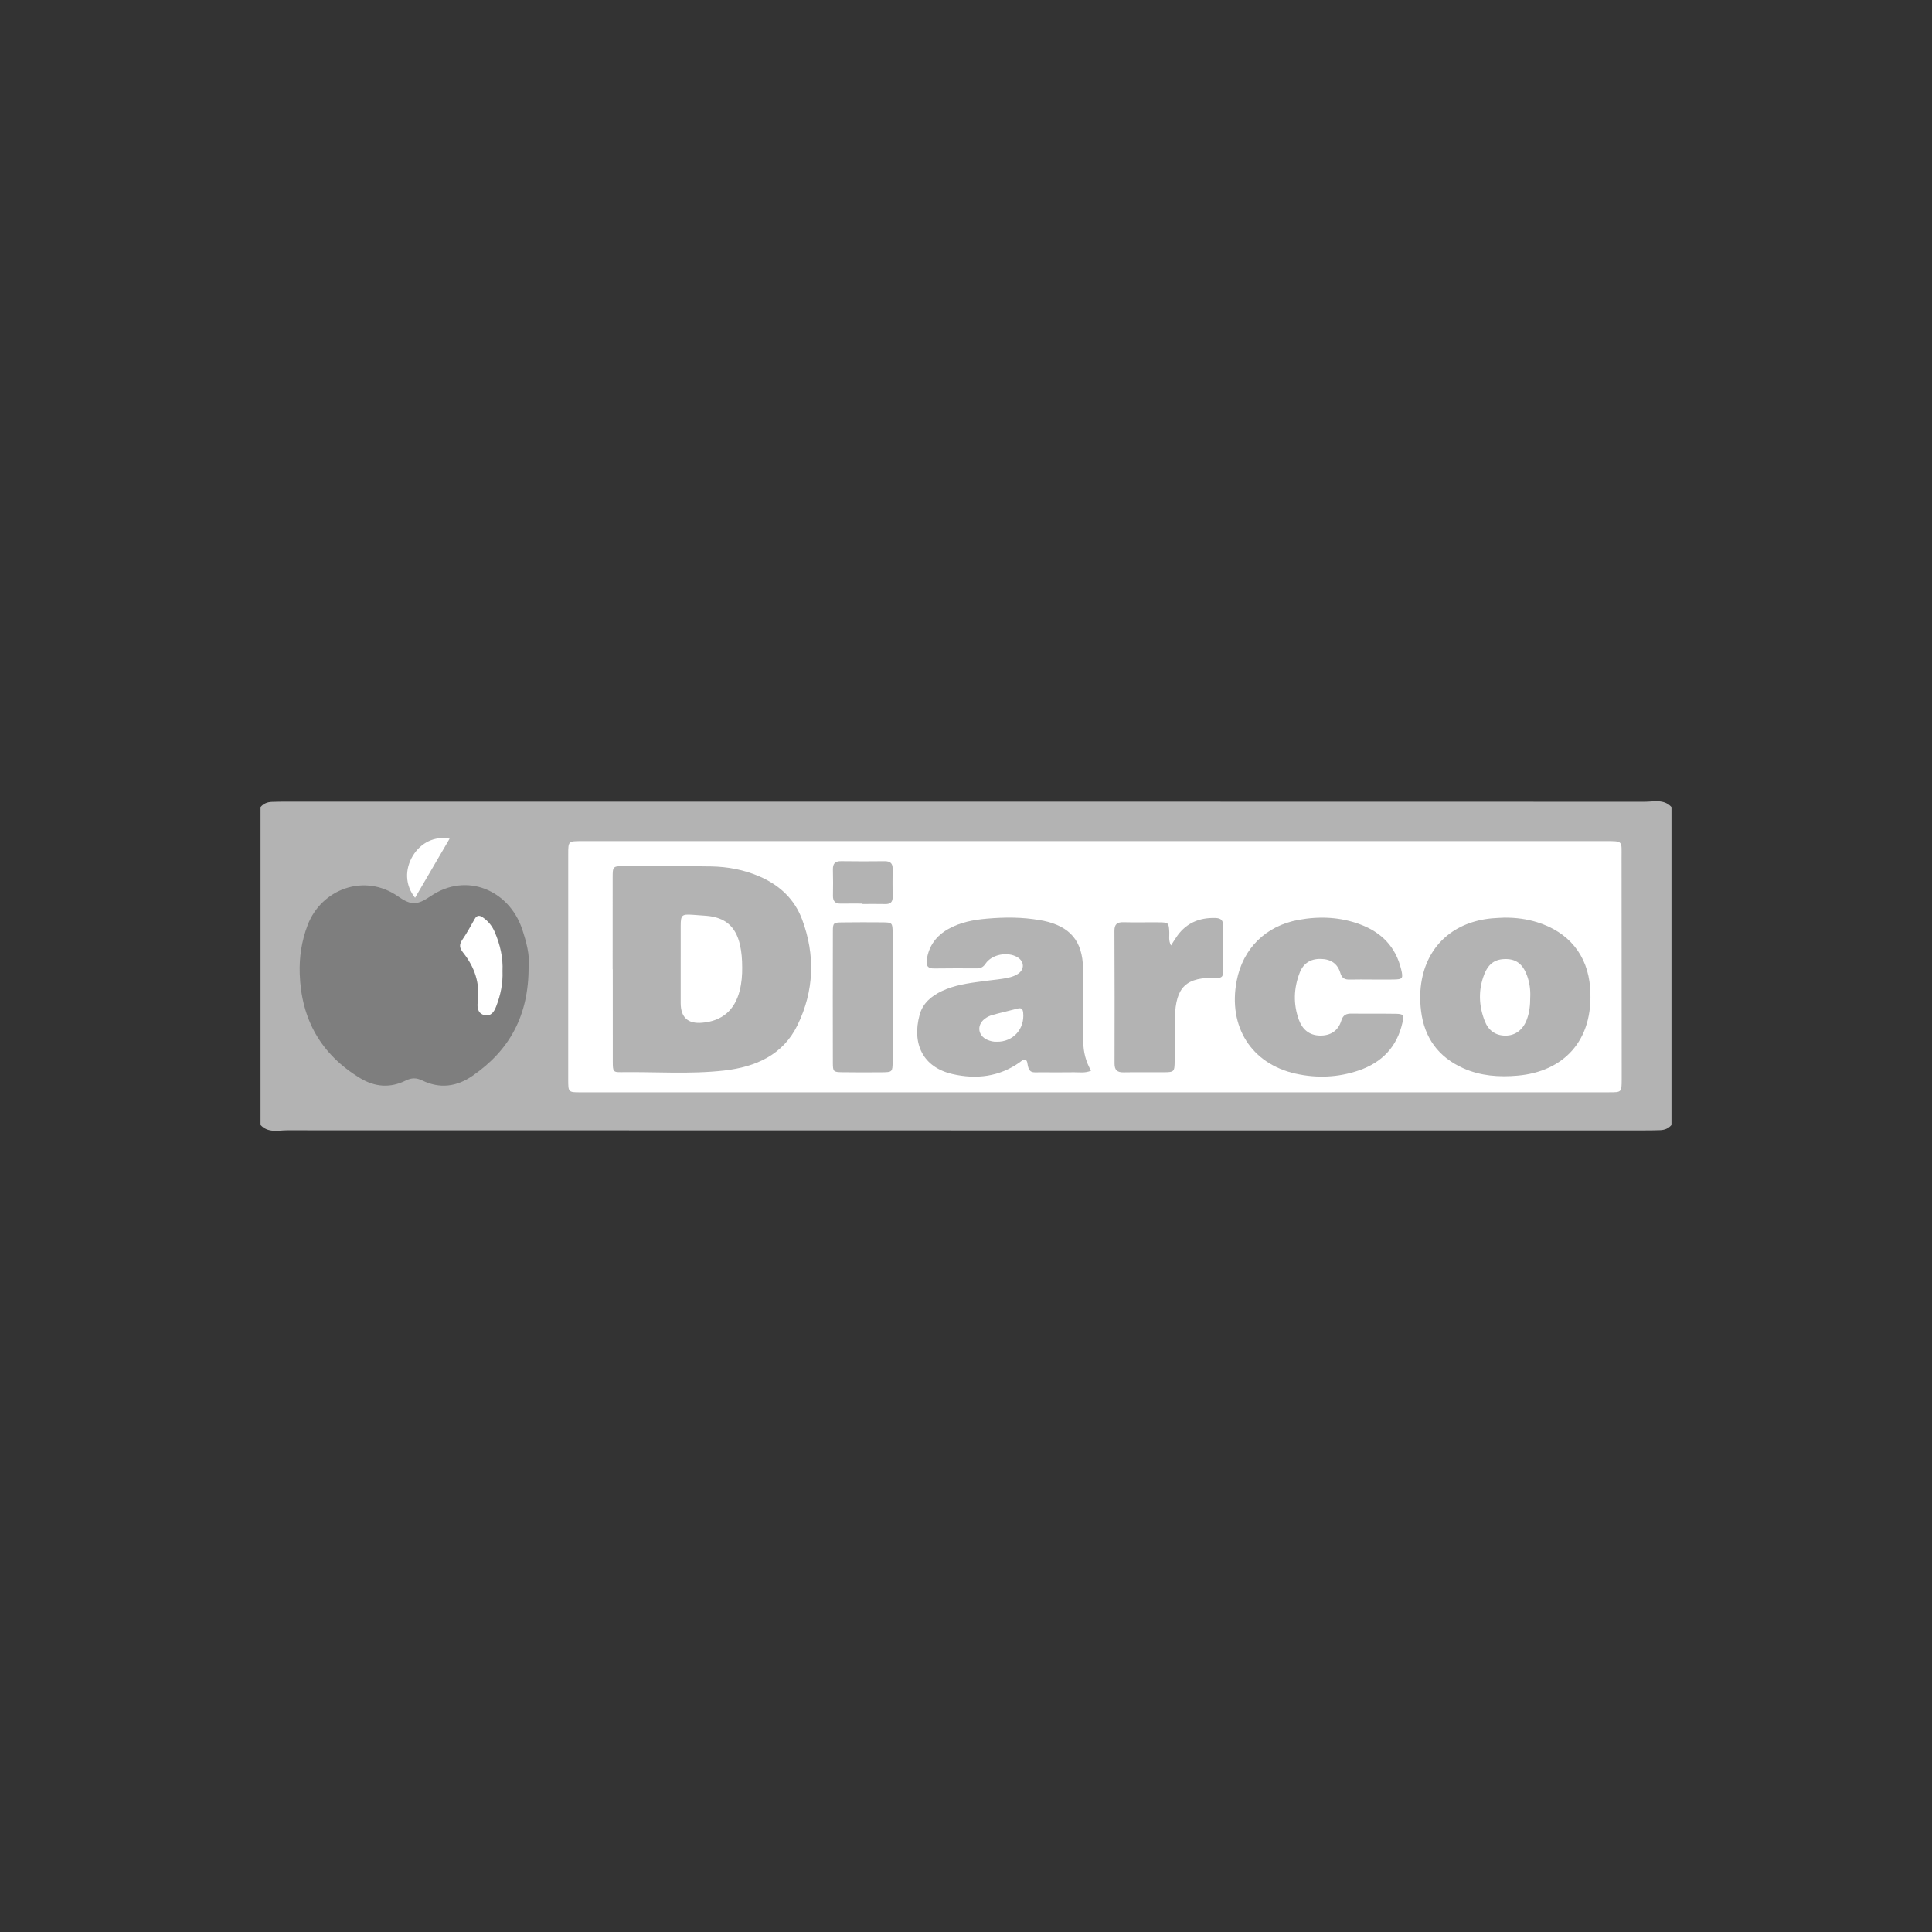 <svg xmlns="http://www.w3.org/2000/svg" id="Capa_1" data-name="Capa 1" viewBox="0 0 1200 1200"><rect x="0" y="0" width="1200" height="1200" fill="#333333" stroke="none"/><defs><style>      .cls-1 {        fill: #b3b3b3;      }      .cls-2 {        fill: #fff;      }      .cls-3 {        fill: #7e7e7e;      }    </style></defs><g id="_9HPABC" data-name="9HPABC"><g><path class="cls-1" d="M161.82,698.73v-197.45c1.86-2.17,4.22-3.12,7.07-3.22,3.15-.11,6.3-.15,9.46-.15,281.1,0,562.21-.02,843.31.07,5.61,0,11.83-1.81,16.53,3.3v197.45c-1.86,2.17-4.22,3.12-7.07,3.22-3.15.11-6.3.15-9.46.15-281.1,0-562.2.02-843.31-.07-5.61,0-11.83,1.81-16.53-3.3Z"></path><path class="cls-2" d="M679.75,522.43c105.7,0,211.39,0,317.09,0,11.52,0,10.32-.28,10.34,10.18.05,44.62.06,89.25.08,133.87,0,1.35,0,2.7,0,4.06-.05,7.87-.05,7.91-7.72,7.91-212.97.01-425.94.02-638.91.01-7.65,0-7.69-.04-7.7-7.95-.01-46.65-.01-93.3.01-139.95,0-8.09.06-8.12,8.37-8.12,106.15,0,212.29,0,318.44,0Z"></path><path class="cls-3" d="M328.32,600.18c.22,30.58-11.87,52.16-34.82,68.02-9.91,6.85-20.36,8.17-31.27,2.88-3.6-1.74-6.65-1.71-10.21.06-9.64,4.79-19.15,4.08-28.33-1.49-24.3-14.73-36.55-36.45-37.52-64.69-.36-10.44,1.15-20.47,4.93-30.4,8.45-22.2,35.17-32.49,56.18-17.76,8.17,5.72,11.93,5.44,20.17-.15,22.59-15.34,48.7-3.4,56.73,20.07,2.85,8.33,4.96,16.88,4.15,23.45Z"></path><path class="cls-2" d="M279.26,520.92c-7.39,12.65-14.35,24.55-21.45,36.71-6.19-7.7-6.51-17.66-1.35-26.14,4.93-8.1,13.51-12.33,22.8-10.57Z"></path><path class="cls-1" d="M380.53,602.05c0-18.91-.03-37.83.01-56.74.01-7.22.08-7.31,7.06-7.32,18.01-.01,36.03-.12,54.04.17,10.4.17,20.57,2.08,30.21,6.27,12.35,5.37,21.62,13.99,26.35,26.63,8.29,22.16,7.47,44.39-2.82,65.59-9.02,18.58-26,26.05-45.55,28.26-21.31,2.41-42.73.72-64.09,1.03-4.86.07-5.11-.44-5.12-6.46-.05-19.14-.02-38.28-.02-57.42h-.08Z"></path><path class="cls-1" d="M677.68,665.03c-3.82,1.6-7.22.91-10.52.96-6.98.11-13.96.04-20.93.02-4.95-.01-7.21,1.06-8.19-6.13-.08-.61-.56-1.16-.81-1.66-1.72-.44-2.66.73-3.72,1.48-12.79,9.16-27.16,10.78-41.91,7.41-18.31-4.19-25.31-18.76-20.41-36.8,1.96-7.22,7.33-11.68,13.89-14.78,7.86-3.71,16.35-4.83,24.82-6.01,4.23-.59,8.5-.94,12.72-1.59,3.33-.51,6.72-1.15,9.6-3.02,4.28-2.77,4.07-7.77-.31-10.38-6.05-3.6-15.88-1.79-19.79,4.06-1.5,2.24-3.14,2.89-5.53,2.89-8.78-.02-17.56-.09-26.34.06-3.97.07-5.16-1.69-4.62-5.39,1.26-8.66,5.87-14.9,13.42-19.14,7.44-4.18,15.65-5.7,23.95-6.42,10.99-.96,22.03-1.01,32.97.97.66.12,1.34.19,2,.33,16.7,3.53,24.42,12.52,24.74,29.62.29,15.08.1,30.16.13,45.24q.02,9.95,4.85,18.3Z"></path><path class="cls-1" d="M934.64,569.96c6.81-.03,13.48.81,19.99,2.82,19.6,6.05,31.53,20.34,33.03,40.78,2.44,33.21-16.94,52.04-44.98,54.52-11.61,1.03-22.99.23-33.75-4.56-15.48-6.9-24.27-18.91-26.3-35.73-.79-6.51-.72-13.07.53-19.52,4.2-21.67,20.28-35.66,43.39-37.87,2.69-.26,5.39-.3,8.09-.45Z"></path><path class="cls-1" d="M851.95,608.4c-4.51,0-9.02-.1-13.52.03-3.08.09-4.94-.77-5.91-4.07-1.73-5.84-5.87-8.62-12.12-8.76-6.55-.14-10.94,2.89-13.15,8.62-3.69,9.54-4.04,19.37-.53,29.09,2.18,6.05,6.49,9.78,13.13,9.89,6.57.11,11.35-2.96,13.29-9.35,1.08-3.55,3.18-4.35,6.5-4.3,9.01.15,18.03-.02,27.04.12,5.09.08,5.49.66,4.37,5.64-3.37,14.94-12.71,24.6-26.96,29.51-12.86,4.43-26.14,4.98-39.34,2.04-27.55-6.14-42.07-29.22-36.63-57.61,3.85-20.1,18.01-34.13,38.28-37.87,13.11-2.42,26.04-1.87,38.6,2.85,13.11,4.93,21.92,13.93,25.26,27.77,1.4,5.81,1,6.29-4.77,6.39-4.51.08-9.02.02-13.52.02Z"></path><path class="cls-1" d="M727.31,587.28c1.62-2.49,2.74-4.41,4.05-6.21,5.8-7.94,13.81-11.15,23.44-10.89,2.77.08,4.83.82,4.82,4.19-.04,9.9-.01,19.8,0,29.7,0,2.53-1,3.4-3.72,3.3-19.12-.64-25.64,5.48-26.14,24.57-.24,9-.05,18-.15,27-.07,6.75-.29,6.99-6.69,7.05-8.33.07-16.65-.11-24.98.05-3.97.08-5.69-1.34-5.68-5.46.07-27.45.06-54.91-.07-82.36-.02-4.15,1.63-5.51,5.64-5.4,7.42.2,14.85-.03,22.28.06,5.76.07,5.89.36,6.16,6.2.11,2.41-.61,4.9,1.05,8.19Z"></path><path class="cls-1" d="M554.44,618.89c0,13.5.05,27-.02,40.49-.03,6.37-.24,6.56-6.39,6.62-8.32.08-16.65.09-24.97-.03-5.4-.08-5.74-.38-5.75-5.85-.06-27.22-.07-54.44.01-81.66.01-5.28.32-5.47,6.01-5.54,8.32-.1,16.65-.11,24.97-.03,5.79.06,6.08.3,6.12,6.18.09,13.27.03,26.55.03,39.82Z"></path><path class="cls-1" d="M535.72,561.24c-4.5,0-9.01-.06-13.51.02-3.39.06-4.9-1.46-4.84-4.88.1-5.4.11-10.81-.03-16.21-.09-3.63,1.22-5.35,5.08-5.29,9.01.15,18.02.11,27.03.02,3.33-.03,5.04,1.17,4.98,4.7-.09,5.85-.07,11.71.01,17.57.04,3.18-1.43,4.43-4.53,4.36-4.73-.11-9.46-.03-14.19-.03,0-.08,0-.17,0-.25Z"></path><path class="cls-2" d="M312.12,603.17c.31,7.64-1.19,14.85-3.91,21.84-1.3,3.34-2.97,6.29-7.23,5.49-3.27-.61-4.89-3.46-4.27-8,1.59-11.66-1.91-21.84-9.04-30.78-2.42-3.04-2.53-5.1-.41-8.17,2.79-4.06,5.12-8.45,7.57-12.74,1.3-2.28,2.85-2.5,4.96-1.06,3.45,2.35,5.95,5.45,7.56,9.27,3.28,7.75,5.18,15.78,4.77,24.15Z"></path><path class="cls-2" d="M460.99,600.67c.07,4.96-.34,9.87-1.57,14.7-3.09,12.11-10.93,18.81-23.29,19.87q-13.34,1.15-13.34-12.29c0-15.95-.03-31.91.01-47.86.02-6.76.68-7.33,7.31-6.9,2.91.19,5.82.4,8.73.64,11.53.96,18.11,6.63,20.72,17.8,1.08,4.62,1.42,9.32,1.42,14.05Z"></path><path class="cls-2" d="M619.13,647.02c-2.07.12-4.05-.38-5.91-1.19-5.82-2.55-6.69-9.05-1.67-12.97,1.38-1.08,3.08-1.94,4.77-2.42,5.19-1.45,10.47-2.61,15.68-4,2.36-.63,3.26.18,3.51,2.51,1.07,10.11-6.28,18.26-16.39,18.08Z"></path><path class="cls-2" d="M950.45,619.23c.02,5.12-.49,9.79-2.2,14.25-2.38,6.22-7.16,9.76-13.16,9.75-6.38,0-10.68-3.37-12.89-9.06-3.71-9.52-4.09-19.26-.34-28.89,2.7-6.93,6.96-9.72,13.78-9.59,6.19.12,10.19,3.22,12.75,10.04,1.68,4.47,2.27,9.12,2.07,13.5Z"></path></g></g></svg>